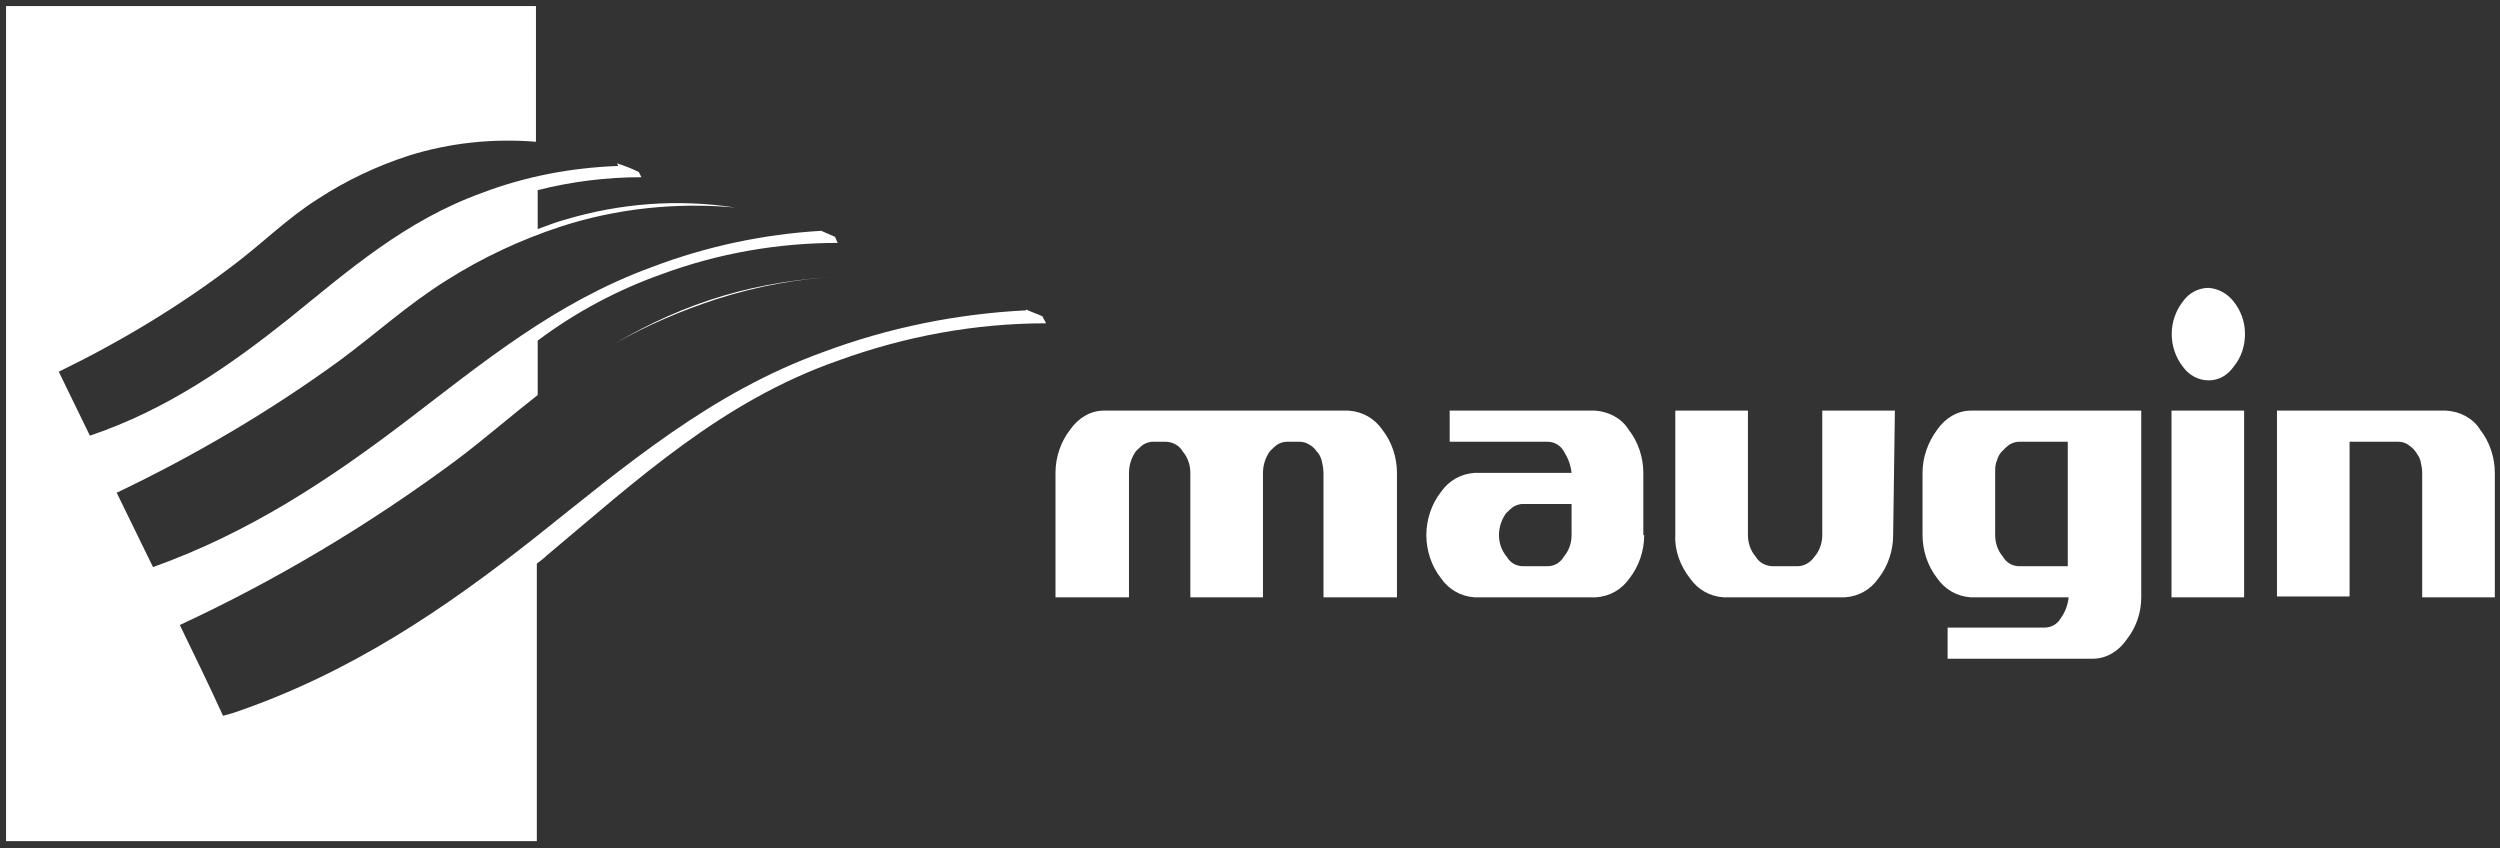 <?xml version="1.0" encoding="utf-8"?>
<!-- Generator: Adobe Illustrator 27.9.0, SVG Export Plug-In . SVG Version: 6.00 Build 0)  -->
<svg version="1.1" id="Calque_1" xmlns="http://www.w3.org/2000/svg" xmlns:xlink="http://www.w3.org/1999/xlink" x="0px" y="0px"
	 viewBox="0 0 289.2 98.1" style="enable-background:new 0 0 289.2 98.1;" xml:space="preserve">
<rect x="0" y="0" width="289.2" height="98.1" fill="#333333" stroke="none"/>
<style type="text/css">
	.st0{fill:#FFFFFF;}
</style>
<g id="Groupe_12" transform="translate(0 0)">
	<path id="Tracé_38" class="st0" d="M153.1,69.1V54.7c0-0.5-0.1-0.9-0.2-1.4c-0.1-0.4-0.3-0.8-0.6-1.1c-0.2-0.3-0.5-0.6-0.9-0.8
		c-0.3-0.2-0.7-0.3-1.1-0.3h-1.4c-0.4,0-0.7,0.1-1.1,0.3c-0.3,0.2-0.6,0.5-0.9,0.8c-0.5,0.7-0.8,1.6-0.8,2.5v14.4h-8.4V54.7
		c0-0.9-0.3-1.8-0.9-2.5c-0.4-0.7-1.2-1.1-2-1.1h-1.4c-0.4,0-0.7,0.1-1.1,0.3c-0.3,0.2-0.6,0.5-0.9,0.8c-0.5,0.7-0.8,1.6-0.8,2.5
		v14.4h-8.5V54.7c0-1.8,0.6-3.6,1.7-5c0.9-1.3,2.3-2.2,3.9-2.2H156c1.6,0.1,3,0.9,3.9,2.2c1.1,1.4,1.7,3.2,1.7,5v14.4H153.1z"/>
	<path id="Tracé_39" class="st0" d="M190.2,61.9c0,1.8-0.6,3.6-1.7,5c-0.9,1.3-2.3,2.1-3.9,2.2h-14c-1.6-0.1-3-0.9-3.9-2.2
		c-1.1-1.4-1.7-3.2-1.7-5c0-1.8,0.6-3.6,1.7-5c0.9-1.3,2.3-2.1,3.9-2.2h11.2c-0.1-0.9-0.4-1.7-0.9-2.5c-0.4-0.7-1.1-1.1-1.9-1.1
		h-11.3v-3.6h16.8c1.6,0.1,3.1,0.9,3.9,2.2c1.1,1.4,1.7,3.2,1.7,5V61.9z M181.8,58.3h-5.6c-0.4,0-0.7,0.1-1.1,0.3
		c-0.3,0.2-0.6,0.5-0.9,0.8c-0.5,0.7-0.8,1.6-0.8,2.5c0,0.9,0.3,1.8,0.9,2.5c0.4,0.7,1.1,1.1,1.9,1.1h2.8c0.8,0,1.5-0.4,1.9-1.1
		c0.6-0.7,0.9-1.6,0.9-2.5L181.8,58.3z"/>
	<path id="Tracé_40" class="st0" d="M219,61.9c0,1.8-0.6,3.6-1.7,5c-0.9,1.3-2.3,2.1-3.9,2.2h-14c-1.6-0.1-3-0.9-3.9-2.2
		c-1.1-1.4-1.8-3.2-1.7-5V47.5h8.4v14.4c0,0.9,0.3,1.8,0.9,2.5c0.4,0.7,1.2,1.1,2,1.1h2.8c0.8,0,1.5-0.4,2-1.1
		c0.6-0.7,0.9-1.6,0.9-2.5V47.5h8.4L219,61.9z"/>
	<path id="Tracé_41" class="st0" d="M247.7,69.1c0,1.8-0.6,3.5-1.7,4.9c-0.9,1.3-2.3,2.2-3.9,2.2h-16.8v-3.6h11.2
		c0.8,0,1.5-0.4,1.9-1.1c0.5-0.7,0.8-1.5,0.9-2.4H228c-1.6-0.1-3-0.9-3.9-2.2c-1.1-1.4-1.7-3.2-1.7-5v-7.2c0-1.8,0.6-3.5,1.7-5
		c0.9-1.3,2.3-2.2,3.9-2.2h19.7L247.7,69.1z M239.2,51.1h-5.6c-0.4,0-0.7,0.1-1.1,0.3c-0.3,0.2-0.6,0.5-0.9,0.8
		c-0.3,0.3-0.5,0.7-0.6,1.1c-0.2,0.4-0.2,0.9-0.2,1.4v7.2c0,0.9,0.3,1.8,0.9,2.5c0.4,0.7,1.1,1.1,1.9,1.1h5.6L239.2,51.1z"/>
	<path id="Tracé_42" class="st0" d="M259.7,38.6c0,1.4-0.4,2.7-1.3,3.8c-0.7,1-1.7,1.6-2.9,1.6c-1.2,0-2.3-0.6-3-1.6
		c-1.7-2.2-1.7-5.3,0-7.5c0.7-1,1.8-1.6,3-1.6c1.2,0.1,2.2,0.7,2.9,1.6C259.2,35.9,259.7,37.2,259.7,38.6 M251.2,47.5h8.4v21.6h-8.4
		V47.5z"/>
	<path id="Tracé_43" class="st0" d="M280.2,69.1V54.7c0-0.5-0.1-0.9-0.2-1.4c-0.1-0.4-0.4-0.8-0.6-1.1c-0.2-0.3-0.6-0.6-0.9-0.8
		c-0.3-0.2-0.7-0.3-1.1-0.3h-5.6v17.9h-8.4V47.5H283c1.6,0.1,3.1,0.9,3.9,2.2c1.1,1.4,1.7,3.2,1.7,5v14.4H280.2z"/>
	<path id="Tracé_44" class="st0" d="M97.3,32c-4.6,0.2-9.2,0.9-13.6,2.2c-4.4,1.3-8.6,3.2-12.5,5.5c3.7-2.1,7.7-3.8,11.7-5.1
		C87.6,33.1,92.4,32.2,97.3,32"/>
	<path id="Tracé_45" class="st0" d="M120.6,36.6c-0.6-0.3-1.3-0.5-1.9-0.8l0,0.1c-8,0.4-15.9,2-23.4,4.8C82.2,45.4,72.2,54,62,62.1
		c-10.5,8.3-21.5,15.8-35.1,20.4c-0.4,0.1-0.7,0.2-1.1,0.3c-1.6-3.5-3.3-7-5-10.5C32,67.1,42.7,60.7,52.7,53.3
		c3.2-2.4,6.3-5.1,9.5-7.6v-6.3c4.4-3.3,9.3-5.9,14.4-7.7c6.5-2.4,13.4-3.6,20.3-3.6c-0.1-0.2-0.2-0.5-0.3-0.7
		c-0.5-0.2-1.1-0.5-1.6-0.7c-6.7,0.4-13.3,1.8-19.6,4.2c-11.2,4.1-19.6,11.1-28.4,17.8c-8.8,6.7-18.1,12.9-29.3,16.9
		c-1.4-2.9-2.8-5.7-4.2-8.6c9-4.3,17.7-9.4,25.8-15.3c4.2-3.1,7.9-6.5,12.4-9.3c4.1-2.6,8.6-4.7,13.2-6.2c6.5-2.1,13.3-2.8,20.1-2.2
		c-6.6-1-13.2-0.5-19.6,1.4c-1.1,0.3-2.1,0.7-3.2,1.1v-4.5c3.9-1,8-1.5,12-1.5c-0.1-0.2-0.2-0.4-0.3-0.6c-0.8-0.4-1.6-0.7-2.5-1
		c0,0.1,0.1,0.2,0.1,0.3c-5.4,0.2-10.7,1.2-15.7,3.1c-8.9,3.2-15.5,9-22.3,14.5c-6.9,5.5-14.2,10.6-23.1,13.6
		c-1.2-2.5-2.4-4.9-3.6-7.4c7.2-3.5,14-7.6,20.3-12.4c3.3-2.5,6.2-5.4,9.7-7.6c3.2-2.1,6.8-3.8,10.5-5c4.8-1.5,9.8-2,14.7-1.6V0.7
		H0.7v96.6h61.4V65.2c0.4-0.3,0.8-0.6,1.1-0.9C73.6,55.6,83.5,46.4,97,41.7c7.7-2.8,15.8-4.3,24-4.3
		C120.9,37.1,120.7,36.9,120.6,36.6"/>
</g>
</svg>
